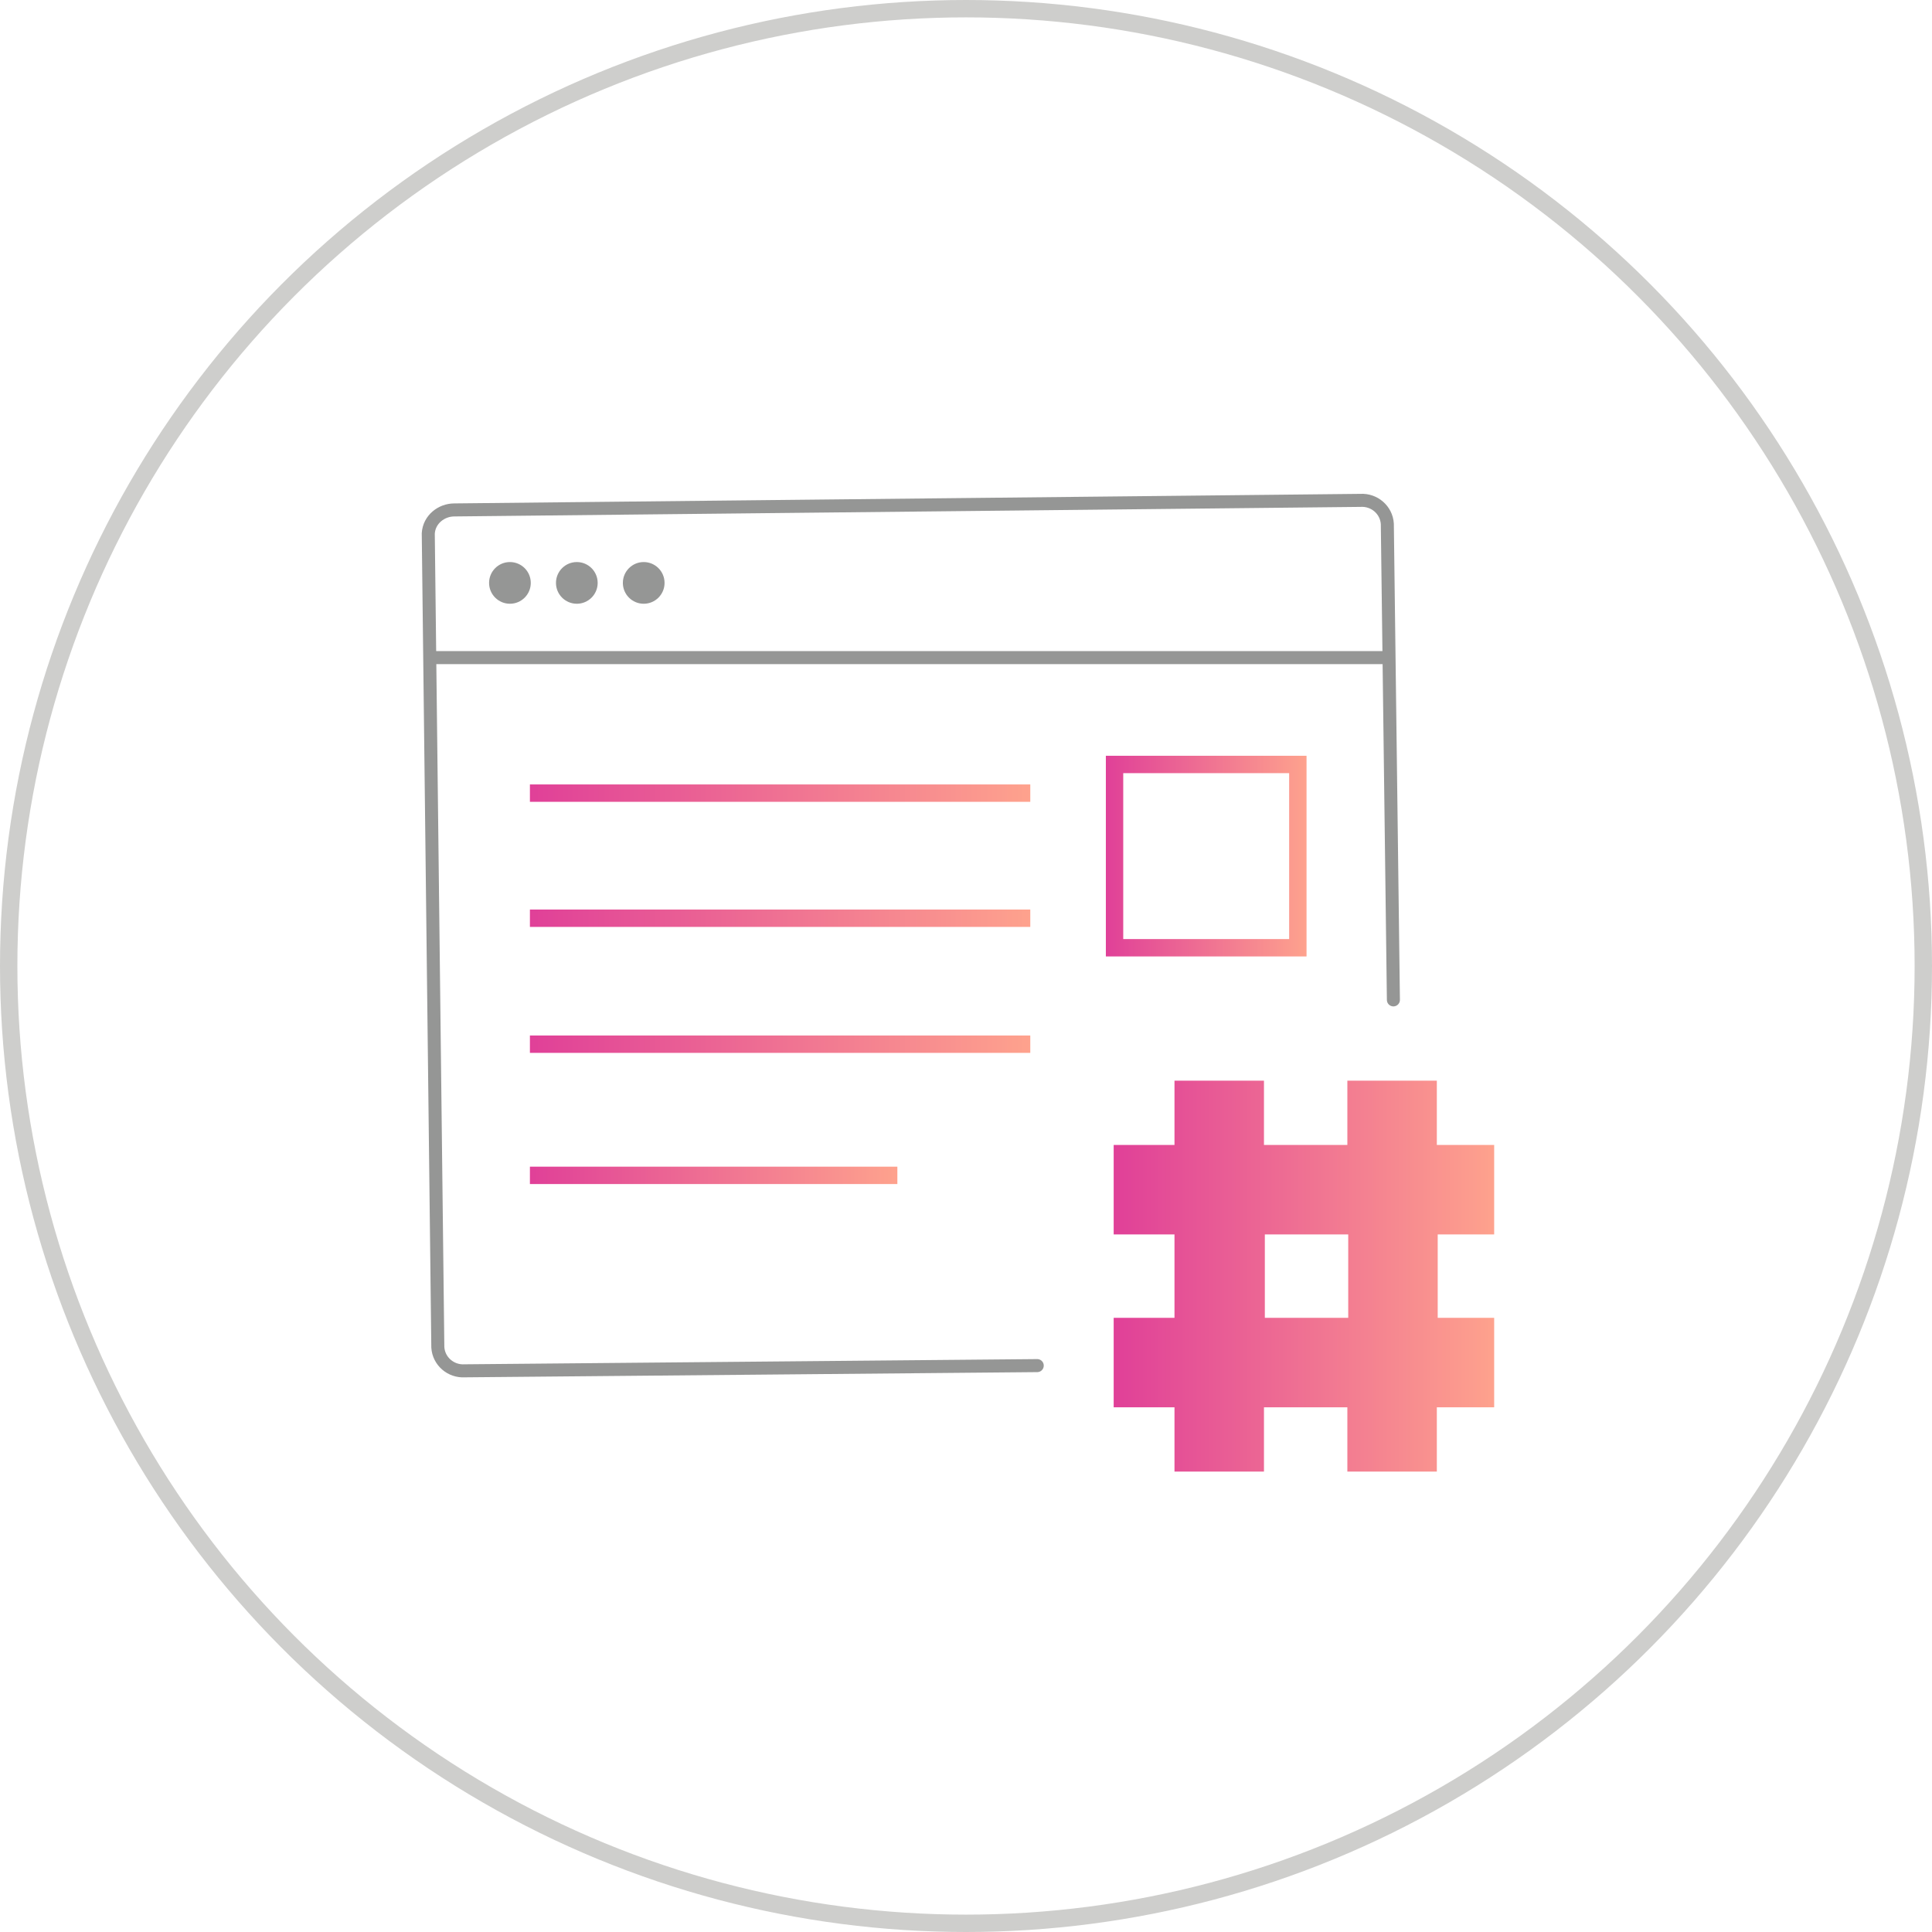 <?xml version="1.0" encoding="utf-8"?>
<!-- Generator: Adobe Illustrator 24.0.0, SVG Export Plug-In . SVG Version: 6.00 Build 0)  -->
<svg version="1.1" id="Layer_1" xmlns="http://www.w3.org/2000/svg" xmlns:xlink="http://www.w3.org/1999/xlink" x="0px" y="0px"
	 width="222.4px" height="222.4px" viewBox="0 0 222.4 222.4" style="enable-background:new 0 0 222.4 222.4;" xml:space="preserve"
	>
<style type="text/css">
	.st0{fill:none;stroke:#CECECC;stroke-width:2;stroke-miterlimit:10;}
	.st1{fill:url(#SVGID_1_);}
	.st2{fill:none;stroke:#959695;stroke-width:1.5;stroke-linecap:round;stroke-linejoin:round;}
	.st3{fill:none;stroke:#959695;stroke-width:1.5;}
	.st4{fill:#959695;}
	.st5{fill:none;stroke:url(#SVGID_2_);stroke-width:2;stroke-miterlimit:10;}
	.st6{fill:none;stroke:url(#SVGID_3_);stroke-width:2;stroke-miterlimit:10;}
	.st7{fill:none;stroke:url(#SVGID_4_);stroke-width:2;stroke-miterlimit:10;}
	.st8{fill:none;stroke:url(#SVGID_5_);stroke-width:2;stroke-miterlimit:10;}
	.st9{fill:none;stroke:url(#SVGID_6_);stroke-width:2;stroke-miterlimit:10;}
</style>
<circle class="st0" cx="111.2" cy="111.2" r="110.2"/>
<g id="Layer_2_1_">
	<g id="Layer_1-2">
		<linearGradient id="SVGID_1_" gradientUnits="userSpaceOnUse" x1="128.2" y1="146.9" x2="172" y2="146.9">
			<stop  offset="0" style="stop-color:#E04098"/>
			<stop  offset="1" style="stop-color:#FEA28D"/>
		</linearGradient>
		<path class="st1" d="M172,142.1v-10.3h-6.6v-7.4h-10.3v7.4h-9.6v-7.4h-10.3v7.4h-7v10.3h7v9.6h-7V162h7v7.4h10.3V162h9.6v7.4h10.3
			V162h6.6v-10.3h-6.5v-9.6L172,142.1L172,142.1z M155.2,151.7h-9.6v-9.6h9.6V151.7z"/>
		<path class="st2" d="M119.4,157.2l-65.9,0.6c-1.6,0.1-3-1.1-3.1-2.7l-1.1-93.7c0.1-1.6,1.5-2.7,3-2.7l104.3-1.1
			c1.6-0.1,3,1.1,3.1,2.7l0.7,54.8"/>
		<line class="st3" x1="49.9" y1="75.7" x2="160.2" y2="75.7"/>
		<circle class="st4" cx="58.7" cy="67.1" r="2.4"/>
		<circle class="st4" cx="66.4" cy="67.1" r="2.4"/>
		<circle class="st4" cx="74.1" cy="67.1" r="2.4"/>
		<linearGradient id="SVGID_2_" gradientUnits="userSpaceOnUse" x1="61" y1="91.3" x2="118.6" y2="91.3">
			<stop  offset="0" style="stop-color:#E04098"/>
			<stop  offset="1" style="stop-color:#FEA28D"/>
		</linearGradient>
		<line class="st5" x1="61" y1="91.3" x2="118.6" y2="91.3"/>
		<linearGradient id="SVGID_3_" gradientUnits="userSpaceOnUse" x1="61" y1="105.7" x2="118.6" y2="105.7">
			<stop  offset="0" style="stop-color:#E04098"/>
			<stop  offset="1" style="stop-color:#FEA28D"/>
		</linearGradient>
		<line class="st6" x1="61" y1="105.7" x2="118.6" y2="105.7"/>
		<linearGradient id="SVGID_4_" gradientUnits="userSpaceOnUse" x1="61" y1="135.3" x2="103.3" y2="135.3">
			<stop  offset="0" style="stop-color:#E04098"/>
			<stop  offset="1" style="stop-color:#FEA28D"/>
		</linearGradient>
		<line class="st7" x1="61" y1="135.3" x2="103.3" y2="135.3"/>
		<linearGradient id="SVGID_5_" gradientUnits="userSpaceOnUse" x1="61" y1="120.2" x2="118.6" y2="120.2">
			<stop  offset="0" style="stop-color:#E04098"/>
			<stop  offset="1" style="stop-color:#FEA28D"/>
		</linearGradient>
		<line class="st8" x1="61" y1="120.2" x2="118.6" y2="120.2"/>
		<linearGradient id="SVGID_6_" gradientUnits="userSpaceOnUse" x1="127.3" y1="98.55" x2="150.4" y2="98.55">
			<stop  offset="0" style="stop-color:#E04098"/>
			<stop  offset="1" style="stop-color:#FEA28D"/>
		</linearGradient>
		<rect x="128.3" y="88" class="st9" width="21.1" height="21.1"/>
	</g>
</g>
</svg>
